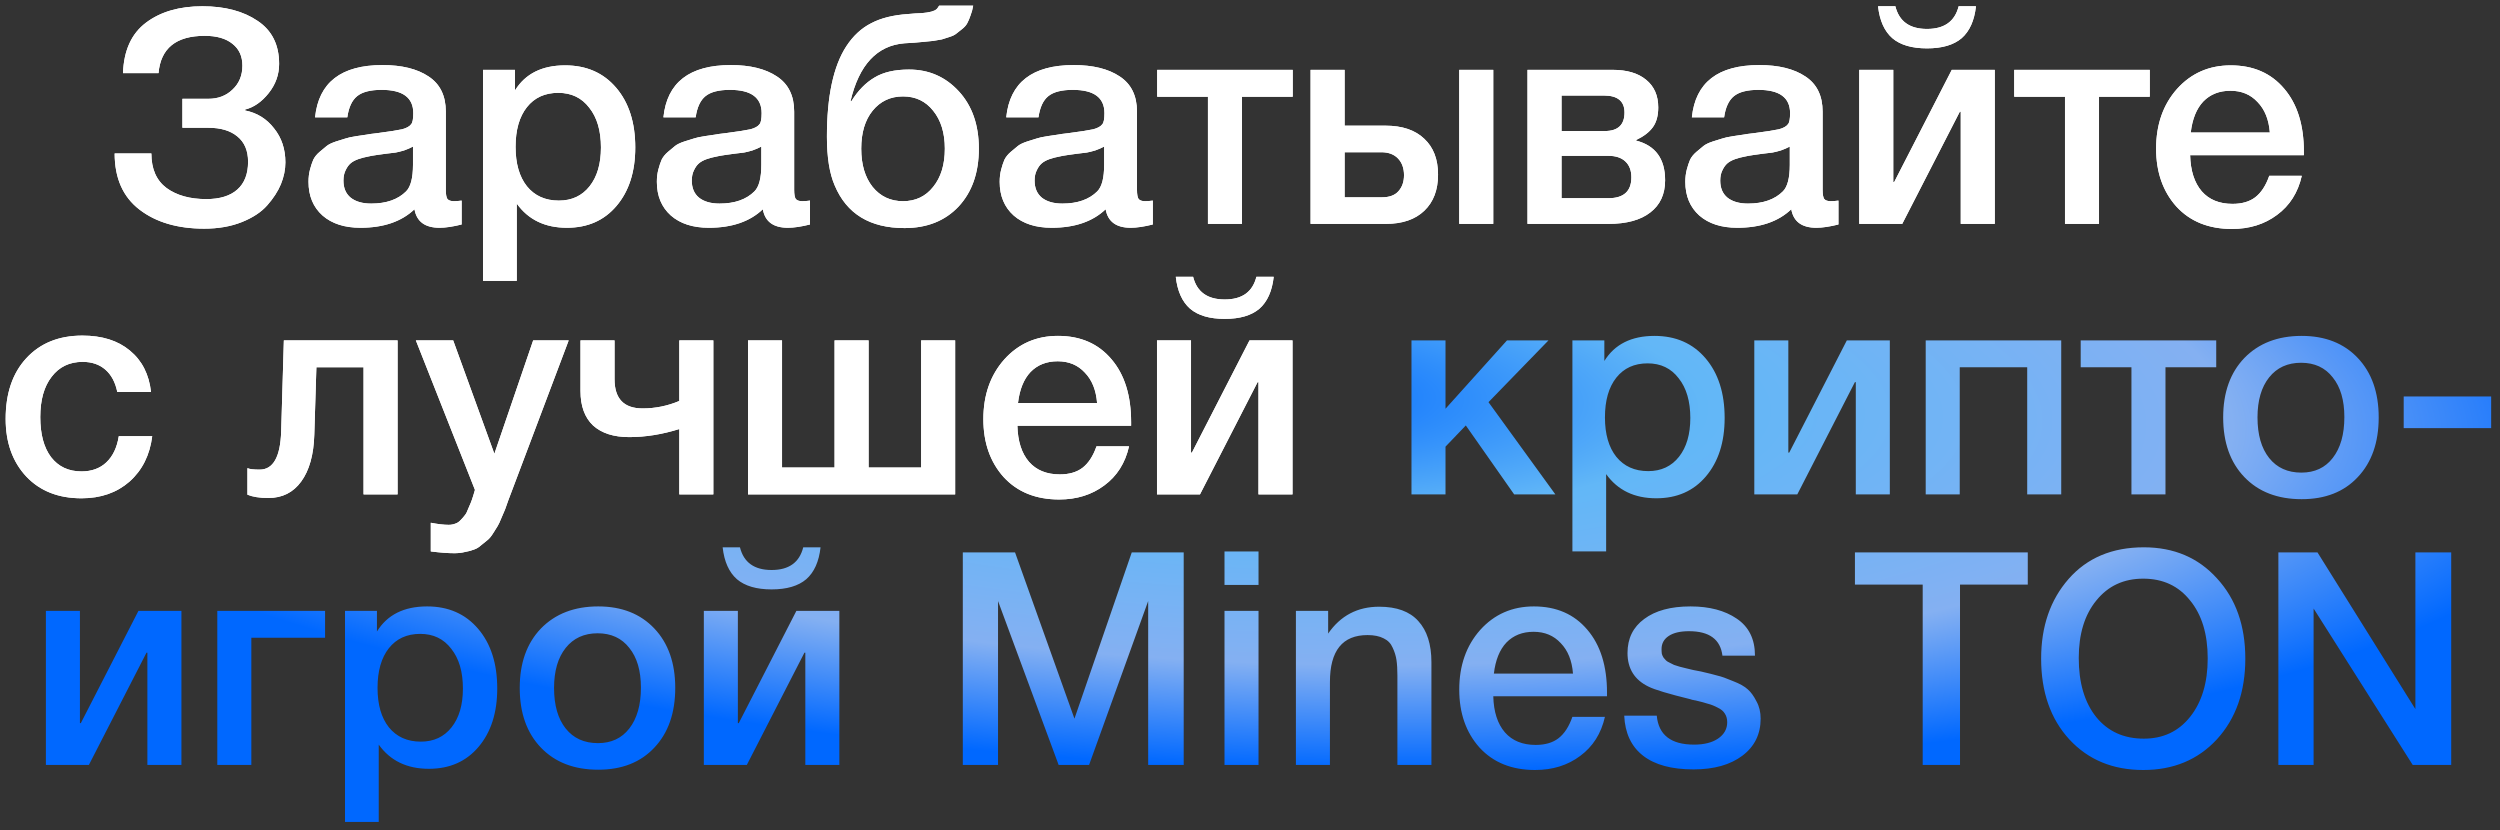 <?xml version="1.0" encoding="UTF-8"?> <svg xmlns="http://www.w3.org/2000/svg" width="268" height="89" viewBox="0 0 268 89" fill="none"><rect x="0" y="0" width="268" height="89" fill="#333333" stroke="none"/><path d="M30.594 17.408C30.594 18.176 30.434 18.955 30.114 19.744C29.794 20.512 29.303 21.269 28.642 22.016C28.002 22.741 27.095 23.339 25.922 23.808C24.748 24.277 23.404 24.512 21.89 24.512C19.031 24.512 16.716 23.829 14.946 22.464C13.175 21.099 12.29 19.093 12.29 16.448H16.226C16.226 18.112 16.77 19.349 17.858 20.16C18.946 20.949 20.364 21.344 22.114 21.344C23.564 21.344 24.674 21.003 25.442 20.32C26.21 19.637 26.594 18.645 26.594 17.344C26.594 16.149 26.21 15.243 25.442 14.624C24.695 14.005 23.66 13.696 22.338 13.696H19.554V10.592H22.338C23.383 10.592 24.247 10.261 24.93 9.6C25.634 8.939 25.986 8.085 25.986 7.04C25.986 6.037 25.634 5.259 24.93 4.704C24.226 4.128 23.234 3.84 21.954 3.84C18.882 3.84 17.228 5.173 16.994 7.84H13.186C13.271 5.408 14.092 3.605 15.65 2.432C17.207 1.259 19.223 0.672 21.698 0.672C24.108 0.672 26.082 1.195 27.618 2.24C29.154 3.264 29.922 4.8 29.922 6.848C29.922 8 29.548 9.045 28.802 9.984C28.055 10.923 27.212 11.509 26.274 11.744V11.84C27.554 12.096 28.588 12.736 29.378 13.76C30.188 14.763 30.594 15.979 30.594 17.408ZM33.776 12.576C34.16 8.843 36.57 6.976 41.008 6.976C43.077 6.976 44.72 7.381 45.936 8.192C47.173 9.003 47.792 10.261 47.792 11.968V20.352C47.792 20.821 47.845 21.141 47.952 21.312C48.08 21.483 48.314 21.568 48.656 21.568C48.912 21.568 49.189 21.547 49.488 21.504V24.064C48.549 24.299 47.76 24.416 47.12 24.416C45.562 24.416 44.666 23.755 44.432 22.432C43.045 23.755 41.114 24.416 38.64 24.416C36.933 24.416 35.578 23.979 34.576 23.104C33.573 22.208 33.072 21.003 33.072 19.488C33.072 19.019 33.125 18.581 33.232 18.176C33.338 17.771 33.456 17.419 33.584 17.12C33.733 16.821 33.957 16.544 34.256 16.288C34.576 16.032 34.832 15.819 35.024 15.648C35.237 15.477 35.568 15.317 36.016 15.168C36.485 15.019 36.826 14.912 37.04 14.848C37.274 14.763 37.669 14.677 38.224 14.592C38.778 14.507 39.141 14.453 39.312 14.432C39.504 14.389 39.888 14.336 40.464 14.272C41.765 14.101 42.65 13.963 43.12 13.856C43.589 13.728 43.909 13.547 44.08 13.312C44.229 13.141 44.304 12.747 44.304 12.128C44.304 10.464 43.173 9.632 40.912 9.632C39.717 9.632 38.842 9.856 38.288 10.304C37.733 10.752 37.381 11.509 37.232 12.576H33.776ZM44.272 15.712C43.994 15.861 43.674 16 43.312 16.128C42.949 16.235 42.65 16.309 42.416 16.352C42.202 16.373 41.85 16.416 41.36 16.48C40.89 16.544 40.581 16.587 40.432 16.608C39.984 16.672 39.632 16.736 39.376 16.8C39.12 16.843 38.8 16.928 38.416 17.056C38.053 17.184 37.765 17.344 37.552 17.536C37.36 17.707 37.189 17.952 37.04 18.272C36.89 18.571 36.816 18.933 36.816 19.36C36.816 20.149 37.072 20.757 37.584 21.184C38.117 21.611 38.853 21.824 39.792 21.824C41.413 21.824 42.661 21.387 43.536 20.512C44.026 20.021 44.272 19.072 44.272 17.664V15.712ZM55.205 7.488V9.696C56.314 7.904 58.106 7.008 60.581 7.008C62.864 7.008 64.688 7.808 66.053 9.408C67.418 11.008 68.101 13.141 68.101 15.808C68.101 18.411 67.429 20.501 66.085 22.08C64.762 23.637 62.992 24.416 60.773 24.416C58.426 24.416 56.634 23.552 55.397 21.824V30.112H51.781V7.488H55.205ZM59.845 9.952C58.416 9.952 57.295 10.464 56.485 11.488C55.674 12.512 55.269 13.931 55.269 15.744C55.269 17.536 55.674 18.944 56.485 19.968C57.317 20.992 58.458 21.504 59.909 21.504C61.295 21.504 62.394 20.992 63.205 19.968C64.016 18.944 64.421 17.557 64.421 15.808C64.421 14.016 64.005 12.597 63.173 11.552C62.362 10.485 61.253 9.952 59.845 9.952ZM71.119 12.576C71.503 8.843 73.914 6.976 78.351 6.976C80.421 6.976 82.063 7.381 83.279 8.192C84.517 9.003 85.135 10.261 85.135 11.968V20.352C85.135 20.821 85.189 21.141 85.295 21.312C85.423 21.483 85.658 21.568 85.999 21.568C86.255 21.568 86.533 21.547 86.831 21.504V24.064C85.893 24.299 85.103 24.416 84.463 24.416C82.906 24.416 82.01 23.755 81.775 22.432C80.389 23.755 78.458 24.416 75.983 24.416C74.277 24.416 72.922 23.979 71.919 23.104C70.917 22.208 70.415 21.003 70.415 19.488C70.415 19.019 70.469 18.581 70.575 18.176C70.682 17.771 70.799 17.419 70.927 17.12C71.077 16.821 71.301 16.544 71.599 16.288C71.919 16.032 72.175 15.819 72.367 15.648C72.581 15.477 72.911 15.317 73.359 15.168C73.829 15.019 74.17 14.912 74.383 14.848C74.618 14.763 75.013 14.677 75.567 14.592C76.122 14.507 76.485 14.453 76.655 14.432C76.847 14.389 77.231 14.336 77.807 14.272C79.109 14.101 79.994 13.963 80.463 13.856C80.933 13.728 81.253 13.547 81.423 13.312C81.573 13.141 81.647 12.747 81.647 12.128C81.647 10.464 80.517 9.632 78.255 9.632C77.061 9.632 76.186 9.856 75.631 10.304C75.077 10.752 74.725 11.509 74.575 12.576H71.119ZM81.615 15.712C81.338 15.861 81.018 16 80.655 16.128C80.293 16.235 79.994 16.309 79.759 16.352C79.546 16.373 79.194 16.416 78.703 16.48C78.234 16.544 77.925 16.587 77.775 16.608C77.327 16.672 76.975 16.736 76.719 16.8C76.463 16.843 76.143 16.928 75.759 17.056C75.397 17.184 75.109 17.344 74.895 17.536C74.703 17.707 74.533 17.952 74.383 18.272C74.234 18.571 74.159 18.933 74.159 19.36C74.159 20.149 74.415 20.757 74.927 21.184C75.461 21.611 76.197 21.824 77.135 21.824C78.757 21.824 80.005 21.387 80.879 20.512C81.37 20.021 81.615 19.072 81.615 17.664V15.712ZM104.933 15.936C104.933 18.517 104.207 20.587 102.757 22.144C101.306 23.68 99.375 24.448 96.965 24.448C93.253 24.448 90.757 22.923 89.477 19.872C88.922 18.592 88.645 16.853 88.645 14.656C88.645 10.325 89.338 7.093 90.725 4.96C91.45 3.851 92.335 3.029 93.381 2.496C94.426 1.941 95.749 1.611 97.349 1.504C97.541 1.483 97.797 1.461 98.117 1.44C98.458 1.419 98.693 1.408 98.821 1.408C98.97 1.387 99.151 1.365 99.365 1.344C99.599 1.301 99.759 1.269 99.845 1.248C99.951 1.205 100.069 1.163 100.197 1.12C100.325 1.056 100.421 0.981 100.485 0.896C100.549 0.811 100.613 0.715 100.677 0.608H104.325C104.261 0.992 104.165 1.344 104.037 1.664C103.93 1.984 103.813 2.261 103.685 2.496C103.557 2.731 103.365 2.944 103.109 3.136C102.874 3.328 102.671 3.488 102.501 3.616C102.351 3.744 102.106 3.861 101.765 3.968C101.423 4.075 101.157 4.16 100.965 4.224C100.773 4.267 100.463 4.32 100.037 4.384C99.61 4.427 99.29 4.459 99.077 4.48C98.885 4.501 98.533 4.533 98.021 4.576C97.53 4.597 97.178 4.619 96.965 4.64C94.021 4.875 92.09 6.944 91.173 10.848H91.269C91.973 9.717 92.794 8.875 93.733 8.32C94.671 7.744 95.909 7.456 97.445 7.456C99.578 7.456 101.359 8.235 102.789 9.792C104.218 11.349 104.933 13.397 104.933 15.936ZM101.285 15.936C101.285 14.251 100.869 12.896 100.037 11.872C99.226 10.848 98.149 10.336 96.805 10.336C95.461 10.336 94.373 10.848 93.541 11.872C92.73 12.875 92.325 14.229 92.325 15.936C92.325 17.643 92.73 19.008 93.541 20.032C94.373 21.056 95.461 21.568 96.805 21.568C98.149 21.568 99.226 21.056 100.037 20.032C100.869 19.008 101.285 17.643 101.285 15.936ZM107.869 12.576C108.253 8.843 110.664 6.976 115.101 6.976C117.171 6.976 118.813 7.381 120.029 8.192C121.267 9.003 121.885 10.261 121.885 11.968V20.352C121.885 20.821 121.939 21.141 122.045 21.312C122.173 21.483 122.408 21.568 122.749 21.568C123.005 21.568 123.283 21.547 123.581 21.504V24.064C122.643 24.299 121.853 24.416 121.213 24.416C119.656 24.416 118.76 23.755 118.525 22.432C117.139 23.755 115.208 24.416 112.733 24.416C111.027 24.416 109.672 23.979 108.669 23.104C107.667 22.208 107.165 21.003 107.165 19.488C107.165 19.019 107.219 18.581 107.325 18.176C107.432 17.771 107.549 17.419 107.677 17.12C107.827 16.821 108.051 16.544 108.349 16.288C108.669 16.032 108.925 15.819 109.117 15.648C109.331 15.477 109.661 15.317 110.109 15.168C110.579 15.019 110.92 14.912 111.133 14.848C111.368 14.763 111.763 14.677 112.317 14.592C112.872 14.507 113.235 14.453 113.405 14.432C113.597 14.389 113.981 14.336 114.557 14.272C115.859 14.101 116.744 13.963 117.213 13.856C117.683 13.728 118.003 13.547 118.173 13.312C118.323 13.141 118.397 12.747 118.397 12.128C118.397 10.464 117.267 9.632 115.005 9.632C113.811 9.632 112.936 9.856 112.381 10.304C111.827 10.752 111.475 11.509 111.325 12.576H107.869ZM118.365 15.712C118.088 15.861 117.768 16 117.405 16.128C117.043 16.235 116.744 16.309 116.509 16.352C116.296 16.373 115.944 16.416 115.453 16.48C114.984 16.544 114.675 16.587 114.525 16.608C114.077 16.672 113.725 16.736 113.469 16.8C113.213 16.843 112.893 16.928 112.509 17.056C112.147 17.184 111.859 17.344 111.645 17.536C111.453 17.707 111.283 17.952 111.133 18.272C110.984 18.571 110.909 18.933 110.909 19.36C110.909 20.149 111.165 20.757 111.677 21.184C112.211 21.611 112.947 21.824 113.885 21.824C115.507 21.824 116.755 21.387 117.629 20.512C118.12 20.021 118.365 19.072 118.365 17.664V15.712ZM138.579 10.368H133.139V24H129.491V10.368H124.051V7.488H138.579V10.368ZM156.43 7.488H160.078V24H156.43V7.488ZM152.686 14.88C153.668 15.797 154.158 17.077 154.158 18.72C154.158 20.363 153.668 21.653 152.686 22.592C151.705 23.531 150.329 24 148.558 24H140.494V7.488H144.142V13.472H148.526C150.318 13.472 151.705 13.941 152.686 14.88ZM150.51 18.784C150.51 18.037 150.297 17.44 149.87 16.992C149.444 16.544 148.846 16.32 148.078 16.32H144.142V21.152H148.142C148.932 21.152 149.518 20.939 149.902 20.512C150.308 20.064 150.51 19.488 150.51 18.784ZM178.5 19.328C178.5 20.821 177.967 21.973 176.9 22.784C175.855 23.595 174.361 24 172.42 24H163.748V7.488H172.868C174.404 7.488 175.599 7.84 176.452 8.544C177.327 9.248 177.764 10.24 177.764 11.52C177.764 12.395 177.572 13.099 177.188 13.632C176.804 14.165 176.207 14.624 175.396 15.008V15.072C177.465 15.605 178.5 17.024 178.5 19.328ZM172.42 16.704H167.396V21.248H172.42C174.063 21.248 174.884 20.501 174.884 19.008C174.884 18.283 174.671 17.717 174.244 17.312C173.817 16.907 173.209 16.704 172.42 16.704ZM171.94 10.24H167.396V14.048H172.036C173.444 14.048 174.148 13.387 174.148 12.064C174.148 10.848 173.412 10.24 171.94 10.24ZM181.369 12.576C181.753 8.843 184.164 6.976 188.601 6.976C190.671 6.976 192.313 7.381 193.529 8.192C194.767 9.003 195.385 10.261 195.385 11.968V20.352C195.385 20.821 195.439 21.141 195.545 21.312C195.673 21.483 195.908 21.568 196.249 21.568C196.505 21.568 196.783 21.547 197.081 21.504V24.064C196.143 24.299 195.353 24.416 194.713 24.416C193.156 24.416 192.26 23.755 192.025 22.432C190.639 23.755 188.708 24.416 186.233 24.416C184.527 24.416 183.172 23.979 182.169 23.104C181.167 22.208 180.665 21.003 180.665 19.488C180.665 19.019 180.719 18.581 180.825 18.176C180.932 17.771 181.049 17.419 181.177 17.12C181.327 16.821 181.551 16.544 181.849 16.288C182.169 16.032 182.425 15.819 182.617 15.648C182.831 15.477 183.161 15.317 183.609 15.168C184.079 15.019 184.42 14.912 184.633 14.848C184.868 14.763 185.263 14.677 185.817 14.592C186.372 14.507 186.735 14.453 186.905 14.432C187.097 14.389 187.481 14.336 188.057 14.272C189.359 14.101 190.244 13.963 190.713 13.856C191.183 13.728 191.503 13.547 191.673 13.312C191.823 13.141 191.897 12.747 191.897 12.128C191.897 10.464 190.767 9.632 188.505 9.632C187.311 9.632 186.436 9.856 185.881 10.304C185.327 10.752 184.975 11.509 184.825 12.576H181.369ZM191.865 15.712C191.588 15.861 191.268 16 190.905 16.128C190.543 16.235 190.244 16.309 190.009 16.352C189.796 16.373 189.444 16.416 188.953 16.48C188.484 16.544 188.175 16.587 188.025 16.608C187.577 16.672 187.225 16.736 186.969 16.8C186.713 16.843 186.393 16.928 186.009 17.056C185.647 17.184 185.359 17.344 185.145 17.536C184.953 17.707 184.783 17.952 184.633 18.272C184.484 18.571 184.409 18.933 184.409 19.36C184.409 20.149 184.665 20.757 185.177 21.184C185.711 21.611 186.447 21.824 187.385 21.824C189.007 21.824 190.255 21.387 191.129 20.512C191.62 20.021 191.865 19.072 191.865 17.664V15.712ZM211.823 0.672C211.652 2.208 211.14 3.349 210.287 4.096C209.433 4.821 208.196 5.184 206.575 5.184C204.953 5.184 203.716 4.821 202.863 4.096C202.009 3.349 201.497 2.208 201.327 0.672H203.183C203.588 2.293 204.719 3.104 206.575 3.104C208.431 3.104 209.561 2.293 209.967 0.672H211.823ZM203.919 24H199.311V7.488H202.959V19.52H203.055L209.231 7.488H213.839V24H210.191V11.968H210.095L203.919 24ZM230.454 10.368H225.014V24H221.366V10.368H215.926V7.488H230.454V10.368ZM246.751 18.848C246.346 20.64 245.46 22.037 244.095 23.04C242.751 24.043 241.14 24.544 239.263 24.544C236.767 24.544 234.783 23.744 233.311 22.144C231.86 20.523 231.135 18.453 231.135 15.936C231.135 13.355 231.882 11.221 233.375 9.536C234.89 7.851 236.81 7.008 239.135 7.008C241.546 7.008 243.455 7.84 244.863 9.504C246.271 11.147 246.975 13.397 246.975 16.256V16.64H234.783C234.826 18.304 235.242 19.595 236.031 20.512C236.82 21.408 237.919 21.856 239.327 21.856C240.33 21.856 241.14 21.621 241.759 21.152C242.399 20.661 242.9 19.893 243.263 18.848H246.751ZM243.327 14.208C243.22 12.821 242.783 11.733 242.015 10.944C241.268 10.133 240.298 9.728 239.103 9.728C237.908 9.728 236.938 10.112 236.191 10.88C235.466 11.648 235.018 12.757 234.847 14.208H243.327ZM16.318 46.76C16.062 48.787 15.251 50.408 13.886 51.624C12.521 52.819 10.803 53.416 8.734 53.416C6.259 53.416 4.286 52.637 2.814 51.08C1.342 49.501 0.606 47.443 0.606 44.904C0.606 42.173 1.342 40.008 2.814 38.408C4.307 36.787 6.313 35.976 8.83 35.976C10.942 35.976 12.638 36.509 13.918 37.576C15.219 38.643 15.976 40.125 16.19 42.024H12.574C12.361 40.979 11.934 40.179 11.294 39.624C10.654 39.069 9.843 38.792 8.862 38.792C7.454 38.792 6.345 39.325 5.534 40.392C4.723 41.437 4.318 42.877 4.318 44.712C4.318 46.547 4.702 47.976 5.47 49C6.259 50.024 7.347 50.536 8.734 50.536C9.822 50.536 10.707 50.216 11.39 49.576C12.094 48.915 12.542 47.976 12.734 46.76H16.318ZM42.621 53H38.973V39.368H33.917L33.693 46.6C33.629 48.755 33.16 50.429 32.285 51.624C31.432 52.797 30.259 53.384 28.765 53.384C27.848 53.384 27.101 53.267 26.525 53.032V50.184C26.739 50.291 27.176 50.344 27.837 50.344C29.288 50.344 30.056 48.979 30.141 46.248L30.429 36.488H42.621V53ZM60.964 36.488L54.852 52.68C54.788 52.829 54.671 53.139 54.5 53.608C54.33 54.099 54.212 54.429 54.148 54.6C54.084 54.771 53.956 55.069 53.764 55.496C53.594 55.923 53.455 56.221 53.348 56.392C53.242 56.563 53.082 56.819 52.868 57.16C52.655 57.501 52.452 57.747 52.26 57.896C52.09 58.045 51.866 58.227 51.588 58.44C51.332 58.675 51.066 58.835 50.788 58.92C50.511 59.027 50.191 59.112 49.828 59.176C49.487 59.261 49.114 59.304 48.708 59.304C48.026 59.304 47.183 59.24 46.18 59.112V56.04C46.948 56.189 47.588 56.264 48.1 56.264C48.356 56.264 48.591 56.221 48.804 56.136C49.018 56.072 49.21 55.944 49.38 55.752C49.551 55.581 49.7 55.411 49.828 55.24C49.956 55.091 50.074 54.867 50.18 54.568C50.308 54.291 50.404 54.067 50.468 53.896C50.532 53.747 50.618 53.501 50.724 53.16C50.831 52.819 50.895 52.605 50.916 52.52L44.58 36.488H48.58L52.996 48.648L57.156 36.488H60.964ZM72.822 45.992C70.987 46.568 69.195 46.856 67.446 46.856C65.782 46.856 64.492 46.44 63.574 45.608C62.678 44.755 62.23 43.528 62.23 41.928V36.488H65.878V40.648C65.878 42.739 66.881 43.784 68.886 43.784C70.251 43.784 71.564 43.517 72.822 42.984V36.488H76.47V53H72.822V45.992ZM80.186 53V36.488H83.834V50.12H89.466V36.488H93.114V50.12H98.746V36.488H102.394V53H80.186ZM121.032 47.848C120.627 49.64 119.741 51.037 118.376 52.04C117.032 53.043 115.421 53.544 113.544 53.544C111.048 53.544 109.064 52.744 107.592 51.144C106.141 49.523 105.416 47.453 105.416 44.936C105.416 42.355 106.163 40.221 107.656 38.536C109.171 36.851 111.091 36.008 113.416 36.008C115.827 36.008 117.736 36.84 119.144 38.504C120.552 40.147 121.256 42.397 121.256 45.256V45.64H109.064C109.107 47.304 109.523 48.595 110.312 49.512C111.101 50.408 112.2 50.856 113.608 50.856C114.611 50.856 115.421 50.621 116.04 50.152C116.68 49.661 117.181 48.893 117.544 47.848H121.032ZM117.608 43.208C117.501 41.821 117.064 40.733 116.296 39.944C115.549 39.133 114.579 38.728 113.384 38.728C112.189 38.728 111.219 39.112 110.472 39.88C109.747 40.648 109.299 41.757 109.128 43.208H117.608ZM136.541 29.672C136.371 31.208 135.859 32.349 135.005 33.096C134.152 33.821 132.915 34.184 131.293 34.184C129.672 34.184 128.435 33.821 127.581 33.096C126.728 32.349 126.216 31.208 126.045 29.672H127.901C128.307 31.293 129.437 32.104 131.293 32.104C133.149 32.104 134.28 31.293 134.685 29.672H136.541ZM128.637 53H124.029V36.488H127.677V48.52H127.773L133.949 36.488H138.557V53H134.909V40.968H134.813L128.637 53Z" fill="white"></path><path d="M30.594 17.408C30.594 18.176 30.434 18.955 30.114 19.744C29.794 20.512 29.303 21.269 28.642 22.016C28.002 22.741 27.095 23.339 25.922 23.808C24.748 24.277 23.404 24.512 21.89 24.512C19.031 24.512 16.716 23.829 14.946 22.464C13.175 21.099 12.29 19.093 12.29 16.448H16.226C16.226 18.112 16.77 19.349 17.858 20.16C18.946 20.949 20.364 21.344 22.114 21.344C23.564 21.344 24.674 21.003 25.442 20.32C26.21 19.637 26.594 18.645 26.594 17.344C26.594 16.149 26.21 15.243 25.442 14.624C24.695 14.005 23.66 13.696 22.338 13.696H19.554V10.592H22.338C23.383 10.592 24.247 10.261 24.93 9.6C25.634 8.939 25.986 8.085 25.986 7.04C25.986 6.037 25.634 5.259 24.93 4.704C24.226 4.128 23.234 3.84 21.954 3.84C18.882 3.84 17.228 5.173 16.994 7.84H13.186C13.271 5.408 14.092 3.605 15.65 2.432C17.207 1.259 19.223 0.672 21.698 0.672C24.108 0.672 26.082 1.195 27.618 2.24C29.154 3.264 29.922 4.8 29.922 6.848C29.922 8 29.548 9.045 28.802 9.984C28.055 10.923 27.212 11.509 26.274 11.744V11.84C27.554 12.096 28.588 12.736 29.378 13.76C30.188 14.763 30.594 15.979 30.594 17.408ZM33.776 12.576C34.16 8.843 36.57 6.976 41.008 6.976C43.077 6.976 44.72 7.381 45.936 8.192C47.173 9.003 47.792 10.261 47.792 11.968V20.352C47.792 20.821 47.845 21.141 47.952 21.312C48.08 21.483 48.314 21.568 48.656 21.568C48.912 21.568 49.189 21.547 49.488 21.504V24.064C48.549 24.299 47.76 24.416 47.12 24.416C45.562 24.416 44.666 23.755 44.432 22.432C43.045 23.755 41.114 24.416 38.64 24.416C36.933 24.416 35.578 23.979 34.576 23.104C33.573 22.208 33.072 21.003 33.072 19.488C33.072 19.019 33.125 18.581 33.232 18.176C33.338 17.771 33.456 17.419 33.584 17.12C33.733 16.821 33.957 16.544 34.256 16.288C34.576 16.032 34.832 15.819 35.024 15.648C35.237 15.477 35.568 15.317 36.016 15.168C36.485 15.019 36.826 14.912 37.04 14.848C37.274 14.763 37.669 14.677 38.224 14.592C38.778 14.507 39.141 14.453 39.312 14.432C39.504 14.389 39.888 14.336 40.464 14.272C41.765 14.101 42.65 13.963 43.12 13.856C43.589 13.728 43.909 13.547 44.08 13.312C44.229 13.141 44.304 12.747 44.304 12.128C44.304 10.464 43.173 9.632 40.912 9.632C39.717 9.632 38.842 9.856 38.288 10.304C37.733 10.752 37.381 11.509 37.232 12.576H33.776ZM44.272 15.712C43.994 15.861 43.674 16 43.312 16.128C42.949 16.235 42.65 16.309 42.416 16.352C42.202 16.373 41.85 16.416 41.36 16.48C40.89 16.544 40.581 16.587 40.432 16.608C39.984 16.672 39.632 16.736 39.376 16.8C39.12 16.843 38.8 16.928 38.416 17.056C38.053 17.184 37.765 17.344 37.552 17.536C37.36 17.707 37.189 17.952 37.04 18.272C36.89 18.571 36.816 18.933 36.816 19.36C36.816 20.149 37.072 20.757 37.584 21.184C38.117 21.611 38.853 21.824 39.792 21.824C41.413 21.824 42.661 21.387 43.536 20.512C44.026 20.021 44.272 19.072 44.272 17.664V15.712ZM55.205 7.488V9.696C56.314 7.904 58.106 7.008 60.581 7.008C62.864 7.008 64.688 7.808 66.053 9.408C67.418 11.008 68.101 13.141 68.101 15.808C68.101 18.411 67.429 20.501 66.085 22.08C64.762 23.637 62.992 24.416 60.773 24.416C58.426 24.416 56.634 23.552 55.397 21.824V30.112H51.781V7.488H55.205ZM59.845 9.952C58.416 9.952 57.295 10.464 56.485 11.488C55.674 12.512 55.269 13.931 55.269 15.744C55.269 17.536 55.674 18.944 56.485 19.968C57.317 20.992 58.458 21.504 59.909 21.504C61.295 21.504 62.394 20.992 63.205 19.968C64.016 18.944 64.421 17.557 64.421 15.808C64.421 14.016 64.005 12.597 63.173 11.552C62.362 10.485 61.253 9.952 59.845 9.952ZM71.119 12.576C71.503 8.843 73.914 6.976 78.351 6.976C80.421 6.976 82.063 7.381 83.279 8.192C84.517 9.003 85.135 10.261 85.135 11.968V20.352C85.135 20.821 85.189 21.141 85.295 21.312C85.423 21.483 85.658 21.568 85.999 21.568C86.255 21.568 86.533 21.547 86.831 21.504V24.064C85.893 24.299 85.103 24.416 84.463 24.416C82.906 24.416 82.01 23.755 81.775 22.432C80.389 23.755 78.458 24.416 75.983 24.416C74.277 24.416 72.922 23.979 71.919 23.104C70.917 22.208 70.415 21.003 70.415 19.488C70.415 19.019 70.469 18.581 70.575 18.176C70.682 17.771 70.799 17.419 70.927 17.12C71.077 16.821 71.301 16.544 71.599 16.288C71.919 16.032 72.175 15.819 72.367 15.648C72.581 15.477 72.911 15.317 73.359 15.168C73.829 15.019 74.17 14.912 74.383 14.848C74.618 14.763 75.013 14.677 75.567 14.592C76.122 14.507 76.485 14.453 76.655 14.432C76.847 14.389 77.231 14.336 77.807 14.272C79.109 14.101 79.994 13.963 80.463 13.856C80.933 13.728 81.253 13.547 81.423 13.312C81.573 13.141 81.647 12.747 81.647 12.128C81.647 10.464 80.517 9.632 78.255 9.632C77.061 9.632 76.186 9.856 75.631 10.304C75.077 10.752 74.725 11.509 74.575 12.576H71.119ZM81.615 15.712C81.338 15.861 81.018 16 80.655 16.128C80.293 16.235 79.994 16.309 79.759 16.352C79.546 16.373 79.194 16.416 78.703 16.48C78.234 16.544 77.925 16.587 77.775 16.608C77.327 16.672 76.975 16.736 76.719 16.8C76.463 16.843 76.143 16.928 75.759 17.056C75.397 17.184 75.109 17.344 74.895 17.536C74.703 17.707 74.533 17.952 74.383 18.272C74.234 18.571 74.159 18.933 74.159 19.36C74.159 20.149 74.415 20.757 74.927 21.184C75.461 21.611 76.197 21.824 77.135 21.824C78.757 21.824 80.005 21.387 80.879 20.512C81.37 20.021 81.615 19.072 81.615 17.664V15.712ZM104.933 15.936C104.933 18.517 104.207 20.587 102.757 22.144C101.306 23.68 99.375 24.448 96.965 24.448C93.253 24.448 90.757 22.923 89.477 19.872C88.922 18.592 88.645 16.853 88.645 14.656C88.645 10.325 89.338 7.093 90.725 4.96C91.45 3.851 92.335 3.029 93.381 2.496C94.426 1.941 95.749 1.611 97.349 1.504C97.541 1.483 97.797 1.461 98.117 1.44C98.458 1.419 98.693 1.408 98.821 1.408C98.97 1.387 99.151 1.365 99.365 1.344C99.599 1.301 99.759 1.269 99.845 1.248C99.951 1.205 100.069 1.163 100.197 1.12C100.325 1.056 100.421 0.981 100.485 0.896C100.549 0.811 100.613 0.715 100.677 0.608H104.325C104.261 0.992 104.165 1.344 104.037 1.664C103.93 1.984 103.813 2.261 103.685 2.496C103.557 2.731 103.365 2.944 103.109 3.136C102.874 3.328 102.671 3.488 102.501 3.616C102.351 3.744 102.106 3.861 101.765 3.968C101.423 4.075 101.157 4.16 100.965 4.224C100.773 4.267 100.463 4.32 100.037 4.384C99.61 4.427 99.29 4.459 99.077 4.48C98.885 4.501 98.533 4.533 98.021 4.576C97.53 4.597 97.178 4.619 96.965 4.64C94.021 4.875 92.09 6.944 91.173 10.848H91.269C91.973 9.717 92.794 8.875 93.733 8.32C94.671 7.744 95.909 7.456 97.445 7.456C99.578 7.456 101.359 8.235 102.789 9.792C104.218 11.349 104.933 13.397 104.933 15.936ZM101.285 15.936C101.285 14.251 100.869 12.896 100.037 11.872C99.226 10.848 98.149 10.336 96.805 10.336C95.461 10.336 94.373 10.848 93.541 11.872C92.73 12.875 92.325 14.229 92.325 15.936C92.325 17.643 92.73 19.008 93.541 20.032C94.373 21.056 95.461 21.568 96.805 21.568C98.149 21.568 99.226 21.056 100.037 20.032C100.869 19.008 101.285 17.643 101.285 15.936ZM107.869 12.576C108.253 8.843 110.664 6.976 115.101 6.976C117.171 6.976 118.813 7.381 120.029 8.192C121.267 9.003 121.885 10.261 121.885 11.968V20.352C121.885 20.821 121.939 21.141 122.045 21.312C122.173 21.483 122.408 21.568 122.749 21.568C123.005 21.568 123.283 21.547 123.581 21.504V24.064C122.643 24.299 121.853 24.416 121.213 24.416C119.656 24.416 118.76 23.755 118.525 22.432C117.139 23.755 115.208 24.416 112.733 24.416C111.027 24.416 109.672 23.979 108.669 23.104C107.667 22.208 107.165 21.003 107.165 19.488C107.165 19.019 107.219 18.581 107.325 18.176C107.432 17.771 107.549 17.419 107.677 17.12C107.827 16.821 108.051 16.544 108.349 16.288C108.669 16.032 108.925 15.819 109.117 15.648C109.331 15.477 109.661 15.317 110.109 15.168C110.579 15.019 110.92 14.912 111.133 14.848C111.368 14.763 111.763 14.677 112.317 14.592C112.872 14.507 113.235 14.453 113.405 14.432C113.597 14.389 113.981 14.336 114.557 14.272C115.859 14.101 116.744 13.963 117.213 13.856C117.683 13.728 118.003 13.547 118.173 13.312C118.323 13.141 118.397 12.747 118.397 12.128C118.397 10.464 117.267 9.632 115.005 9.632C113.811 9.632 112.936 9.856 112.381 10.304C111.827 10.752 111.475 11.509 111.325 12.576H107.869ZM118.365 15.712C118.088 15.861 117.768 16 117.405 16.128C117.043 16.235 116.744 16.309 116.509 16.352C116.296 16.373 115.944 16.416 115.453 16.48C114.984 16.544 114.675 16.587 114.525 16.608C114.077 16.672 113.725 16.736 113.469 16.8C113.213 16.843 112.893 16.928 112.509 17.056C112.147 17.184 111.859 17.344 111.645 17.536C111.453 17.707 111.283 17.952 111.133 18.272C110.984 18.571 110.909 18.933 110.909 19.36C110.909 20.149 111.165 20.757 111.677 21.184C112.211 21.611 112.947 21.824 113.885 21.824C115.507 21.824 116.755 21.387 117.629 20.512C118.12 20.021 118.365 19.072 118.365 17.664V15.712ZM138.579 10.368H133.139V24H129.491V10.368H124.051V7.488H138.579V10.368ZM156.43 7.488H160.078V24H156.43V7.488ZM152.686 14.88C153.668 15.797 154.158 17.077 154.158 18.72C154.158 20.363 153.668 21.653 152.686 22.592C151.705 23.531 150.329 24 148.558 24H140.494V7.488H144.142V13.472H148.526C150.318 13.472 151.705 13.941 152.686 14.88ZM150.51 18.784C150.51 18.037 150.297 17.44 149.87 16.992C149.444 16.544 148.846 16.32 148.078 16.32H144.142V21.152H148.142C148.932 21.152 149.518 20.939 149.902 20.512C150.308 20.064 150.51 19.488 150.51 18.784ZM178.5 19.328C178.5 20.821 177.967 21.973 176.9 22.784C175.855 23.595 174.361 24 172.42 24H163.748V7.488H172.868C174.404 7.488 175.599 7.84 176.452 8.544C177.327 9.248 177.764 10.24 177.764 11.52C177.764 12.395 177.572 13.099 177.188 13.632C176.804 14.165 176.207 14.624 175.396 15.008V15.072C177.465 15.605 178.5 17.024 178.5 19.328ZM172.42 16.704H167.396V21.248H172.42C174.063 21.248 174.884 20.501 174.884 19.008C174.884 18.283 174.671 17.717 174.244 17.312C173.817 16.907 173.209 16.704 172.42 16.704ZM171.94 10.24H167.396V14.048H172.036C173.444 14.048 174.148 13.387 174.148 12.064C174.148 10.848 173.412 10.24 171.94 10.24ZM181.369 12.576C181.753 8.843 184.164 6.976 188.601 6.976C190.671 6.976 192.313 7.381 193.529 8.192C194.767 9.003 195.385 10.261 195.385 11.968V20.352C195.385 20.821 195.439 21.141 195.545 21.312C195.673 21.483 195.908 21.568 196.249 21.568C196.505 21.568 196.783 21.547 197.081 21.504V24.064C196.143 24.299 195.353 24.416 194.713 24.416C193.156 24.416 192.26 23.755 192.025 22.432C190.639 23.755 188.708 24.416 186.233 24.416C184.527 24.416 183.172 23.979 182.169 23.104C181.167 22.208 180.665 21.003 180.665 19.488C180.665 19.019 180.719 18.581 180.825 18.176C180.932 17.771 181.049 17.419 181.177 17.12C181.327 16.821 181.551 16.544 181.849 16.288C182.169 16.032 182.425 15.819 182.617 15.648C182.831 15.477 183.161 15.317 183.609 15.168C184.079 15.019 184.42 14.912 184.633 14.848C184.868 14.763 185.263 14.677 185.817 14.592C186.372 14.507 186.735 14.453 186.905 14.432C187.097 14.389 187.481 14.336 188.057 14.272C189.359 14.101 190.244 13.963 190.713 13.856C191.183 13.728 191.503 13.547 191.673 13.312C191.823 13.141 191.897 12.747 191.897 12.128C191.897 10.464 190.767 9.632 188.505 9.632C187.311 9.632 186.436 9.856 185.881 10.304C185.327 10.752 184.975 11.509 184.825 12.576H181.369ZM191.865 15.712C191.588 15.861 191.268 16 190.905 16.128C190.543 16.235 190.244 16.309 190.009 16.352C189.796 16.373 189.444 16.416 188.953 16.48C188.484 16.544 188.175 16.587 188.025 16.608C187.577 16.672 187.225 16.736 186.969 16.8C186.713 16.843 186.393 16.928 186.009 17.056C185.647 17.184 185.359 17.344 185.145 17.536C184.953 17.707 184.783 17.952 184.633 18.272C184.484 18.571 184.409 18.933 184.409 19.36C184.409 20.149 184.665 20.757 185.177 21.184C185.711 21.611 186.447 21.824 187.385 21.824C189.007 21.824 190.255 21.387 191.129 20.512C191.62 20.021 191.865 19.072 191.865 17.664V15.712ZM211.823 0.672C211.652 2.208 211.14 3.349 210.287 4.096C209.433 4.821 208.196 5.184 206.575 5.184C204.953 5.184 203.716 4.821 202.863 4.096C202.009 3.349 201.497 2.208 201.327 0.672H203.183C203.588 2.293 204.719 3.104 206.575 3.104C208.431 3.104 209.561 2.293 209.967 0.672H211.823ZM203.919 24H199.311V7.488H202.959V19.52H203.055L209.231 7.488H213.839V24H210.191V11.968H210.095L203.919 24ZM230.454 10.368H225.014V24H221.366V10.368H215.926V7.488H230.454V10.368ZM246.751 18.848C246.346 20.64 245.46 22.037 244.095 23.04C242.751 24.043 241.14 24.544 239.263 24.544C236.767 24.544 234.783 23.744 233.311 22.144C231.86 20.523 231.135 18.453 231.135 15.936C231.135 13.355 231.882 11.221 233.375 9.536C234.89 7.851 236.81 7.008 239.135 7.008C241.546 7.008 243.455 7.84 244.863 9.504C246.271 11.147 246.975 13.397 246.975 16.256V16.64H234.783C234.826 18.304 235.242 19.595 236.031 20.512C236.82 21.408 237.919 21.856 239.327 21.856C240.33 21.856 241.14 21.621 241.759 21.152C242.399 20.661 242.9 19.893 243.263 18.848H246.751ZM243.327 14.208C243.22 12.821 242.783 11.733 242.015 10.944C241.268 10.133 240.298 9.728 239.103 9.728C237.908 9.728 236.938 10.112 236.191 10.88C235.466 11.648 235.018 12.757 234.847 14.208H243.327ZM16.318 46.76C16.062 48.787 15.251 50.408 13.886 51.624C12.521 52.819 10.803 53.416 8.734 53.416C6.259 53.416 4.286 52.637 2.814 51.08C1.342 49.501 0.606 47.443 0.606 44.904C0.606 42.173 1.342 40.008 2.814 38.408C4.307 36.787 6.313 35.976 8.83 35.976C10.942 35.976 12.638 36.509 13.918 37.576C15.219 38.643 15.976 40.125 16.19 42.024H12.574C12.361 40.979 11.934 40.179 11.294 39.624C10.654 39.069 9.843 38.792 8.862 38.792C7.454 38.792 6.345 39.325 5.534 40.392C4.723 41.437 4.318 42.877 4.318 44.712C4.318 46.547 4.702 47.976 5.47 49C6.259 50.024 7.347 50.536 8.734 50.536C9.822 50.536 10.707 50.216 11.39 49.576C12.094 48.915 12.542 47.976 12.734 46.76H16.318ZM42.621 53H38.973V39.368H33.917L33.693 46.6C33.629 48.755 33.16 50.429 32.285 51.624C31.432 52.797 30.259 53.384 28.765 53.384C27.848 53.384 27.101 53.267 26.525 53.032V50.184C26.739 50.291 27.176 50.344 27.837 50.344C29.288 50.344 30.056 48.979 30.141 46.248L30.429 36.488H42.621V53ZM60.964 36.488L54.852 52.68C54.788 52.829 54.671 53.139 54.5 53.608C54.33 54.099 54.212 54.429 54.148 54.6C54.084 54.771 53.956 55.069 53.764 55.496C53.594 55.923 53.455 56.221 53.348 56.392C53.242 56.563 53.082 56.819 52.868 57.16C52.655 57.501 52.452 57.747 52.26 57.896C52.09 58.045 51.866 58.227 51.588 58.44C51.332 58.675 51.066 58.835 50.788 58.92C50.511 59.027 50.191 59.112 49.828 59.176C49.487 59.261 49.114 59.304 48.708 59.304C48.026 59.304 47.183 59.24 46.18 59.112V56.04C46.948 56.189 47.588 56.264 48.1 56.264C48.356 56.264 48.591 56.221 48.804 56.136C49.018 56.072 49.21 55.944 49.38 55.752C49.551 55.581 49.7 55.411 49.828 55.24C49.956 55.091 50.074 54.867 50.18 54.568C50.308 54.291 50.404 54.067 50.468 53.896C50.532 53.747 50.618 53.501 50.724 53.16C50.831 52.819 50.895 52.605 50.916 52.52L44.58 36.488H48.58L52.996 48.648L57.156 36.488H60.964ZM72.822 45.992C70.987 46.568 69.195 46.856 67.446 46.856C65.782 46.856 64.492 46.44 63.574 45.608C62.678 44.755 62.23 43.528 62.23 41.928V36.488H65.878V40.648C65.878 42.739 66.881 43.784 68.886 43.784C70.251 43.784 71.564 43.517 72.822 42.984V36.488H76.47V53H72.822V45.992ZM80.186 53V36.488H83.834V50.12H89.466V36.488H93.114V50.12H98.746V36.488H102.394V53H80.186ZM121.032 47.848C120.627 49.64 119.741 51.037 118.376 52.04C117.032 53.043 115.421 53.544 113.544 53.544C111.048 53.544 109.064 52.744 107.592 51.144C106.141 49.523 105.416 47.453 105.416 44.936C105.416 42.355 106.163 40.221 107.656 38.536C109.171 36.851 111.091 36.008 113.416 36.008C115.827 36.008 117.736 36.84 119.144 38.504C120.552 40.147 121.256 42.397 121.256 45.256V45.64H109.064C109.107 47.304 109.523 48.595 110.312 49.512C111.101 50.408 112.2 50.856 113.608 50.856C114.611 50.856 115.421 50.621 116.04 50.152C116.68 49.661 117.181 48.893 117.544 47.848H121.032ZM117.608 43.208C117.501 41.821 117.064 40.733 116.296 39.944C115.549 39.133 114.579 38.728 113.384 38.728C112.189 38.728 111.219 39.112 110.472 39.88C109.747 40.648 109.299 41.757 109.128 43.208H117.608ZM136.541 29.672C136.371 31.208 135.859 32.349 135.005 33.096C134.152 33.821 132.915 34.184 131.293 34.184C129.672 34.184 128.435 33.821 127.581 33.096C126.728 32.349 126.216 31.208 126.045 29.672H127.901C128.307 31.293 129.437 32.104 131.293 32.104C133.149 32.104 134.28 31.293 134.685 29.672H136.541ZM128.637 53H124.029V36.488H127.677V48.52H127.773L133.949 36.488H138.557V53H134.909V40.968H134.813L128.637 53Z" fill="white"></path><path d="M166.735 53H162.319L157.135 45.608L154.959 47.88V53H151.311V36.488H154.959V43.816L161.551 36.488H165.999L159.567 43.112L166.735 53ZM171.986 36.488V38.696C173.095 36.904 174.887 36.008 177.362 36.008C179.645 36.008 181.469 36.808 182.834 38.408C184.199 40.008 184.882 42.141 184.882 44.808C184.882 47.411 184.21 49.501 182.866 51.08C181.543 52.637 179.773 53.416 177.554 53.416C175.207 53.416 173.415 52.552 172.178 50.824V59.112H168.562V36.488H171.986ZM176.626 38.952C175.197 38.952 174.077 39.464 173.266 40.488C172.455 41.512 172.05 42.931 172.05 44.744C172.05 46.536 172.455 47.944 173.266 48.968C174.098 49.992 175.239 50.504 176.69 50.504C178.077 50.504 179.175 49.992 179.986 48.968C180.797 47.944 181.202 46.557 181.202 44.808C181.202 43.016 180.786 41.597 179.954 40.552C179.143 39.485 178.034 38.952 176.626 38.952ZM192.669 53H188.061V36.488H191.709V48.52H191.805L197.981 36.488H202.589V53H198.941V40.968H198.845L192.669 53ZM210.084 53H206.436V36.488H220.964V53H217.316V39.368H210.084V53ZM237.579 39.368H232.139V53H228.491V39.368H223.051V36.488H237.579V39.368ZM246.74 36.008C249.257 36.008 251.263 36.797 252.756 38.376C254.249 39.955 254.996 42.077 254.996 44.744C254.996 47.432 254.249 49.565 252.756 51.144C251.284 52.723 249.279 53.512 246.74 53.512C244.159 53.512 242.111 52.723 240.596 51.144C239.081 49.565 238.324 47.432 238.324 44.744C238.324 42.077 239.081 39.955 240.596 38.376C242.132 36.797 244.18 36.008 246.74 36.008ZM250.068 40.456C249.257 39.411 248.127 38.888 246.676 38.888C245.225 38.888 244.084 39.411 243.252 40.456C242.42 41.501 242.004 42.931 242.004 44.744C242.004 46.6 242.42 48.051 243.252 49.096C244.084 50.141 245.236 50.664 246.708 50.664C248.137 50.664 249.257 50.141 250.068 49.096C250.9 48.029 251.316 46.568 251.316 44.712C251.316 42.899 250.9 41.48 250.068 40.456ZM267.053 42.504V45.896H257.677V42.504H267.053ZM9.528 82H4.92V65.488H8.568V77.52H8.664L14.84 65.488H19.448V82H15.8V69.968H15.704L9.528 82ZM34.847 68.368H26.943V82H23.295V65.488H34.847V68.368ZM40.408 65.488V67.696C41.517 65.904 43.309 65.008 45.784 65.008C48.067 65.008 49.891 65.808 51.256 67.408C52.621 69.008 53.304 71.141 53.304 73.808C53.304 76.411 52.632 78.501 51.288 80.08C49.965 81.637 48.195 82.416 45.976 82.416C43.629 82.416 41.837 81.552 40.6 79.824V88.112H36.984V65.488H40.408ZM45.048 67.952C43.619 67.952 42.499 68.464 41.688 69.488C40.877 70.512 40.472 71.931 40.472 73.744C40.472 75.536 40.877 76.944 41.688 77.968C42.52 78.992 43.661 79.504 45.112 79.504C46.499 79.504 47.597 78.992 48.408 77.968C49.219 76.944 49.624 75.557 49.624 73.808C49.624 72.016 49.208 70.597 48.376 69.552C47.565 68.485 46.456 67.952 45.048 67.952ZM64.13 65.008C66.648 65.008 68.653 65.797 70.147 67.376C71.64 68.955 72.386 71.077 72.386 73.744C72.386 76.432 71.64 78.565 70.147 80.144C68.674 81.723 66.669 82.512 64.13 82.512C61.549 82.512 59.501 81.723 57.986 80.144C56.472 78.565 55.715 76.432 55.715 73.744C55.715 71.077 56.472 68.955 57.986 67.376C59.523 65.797 61.571 65.008 64.13 65.008ZM67.459 69.456C66.648 68.411 65.517 67.888 64.067 67.888C62.616 67.888 61.474 68.411 60.642 69.456C59.81 70.501 59.395 71.931 59.395 73.744C59.395 75.6 59.81 77.051 60.642 78.096C61.474 79.141 62.627 79.664 64.099 79.664C65.528 79.664 66.648 79.141 67.459 78.096C68.29 77.029 68.707 75.568 68.707 73.712C68.707 71.899 68.29 70.48 67.459 69.456ZM87.963 58.672C87.793 60.208 87.281 61.349 86.427 62.096C85.574 62.821 84.337 63.184 82.715 63.184C81.094 63.184 79.857 62.821 79.003 62.096C78.15 61.349 77.638 60.208 77.467 58.672H79.323C79.729 60.293 80.859 61.104 82.715 61.104C84.571 61.104 85.702 60.293 86.107 58.672H87.963ZM80.059 82H75.451V65.488H79.099V77.52H79.195L85.371 65.488H89.979V82H86.331V69.968H86.235L80.059 82ZM126.893 59.216V82H123.085V64.432L116.749 82H113.485L106.989 64.432V82H103.213V59.216H108.812L115.181 77.04L121.325 59.216H126.893ZM134.914 59.12V62.704H131.266V59.12H134.914ZM134.914 65.488V82H131.266V65.488H134.914ZM142.377 65.488V67.92C143.699 66 145.523 65.04 147.849 65.04C149.726 65.04 151.123 65.552 152.041 66.576C152.979 67.6 153.449 69.072 153.449 70.992V82H149.801V72.4C149.801 71.739 149.769 71.195 149.705 70.768C149.641 70.32 149.502 69.872 149.289 69.424C149.097 68.976 148.777 68.645 148.329 68.432C147.881 68.197 147.305 68.08 146.601 68.08C143.913 68.08 142.569 69.755 142.569 73.104V82H138.921V65.488H142.377ZM172.048 76.848C171.642 78.64 170.757 80.037 169.392 81.04C168.048 82.043 166.437 82.544 164.56 82.544C162.064 82.544 160.08 81.744 158.608 80.144C157.157 78.523 156.432 76.453 156.432 73.936C156.432 71.355 157.178 69.221 158.672 67.536C160.186 65.851 162.106 65.008 164.432 65.008C166.842 65.008 168.752 65.84 170.16 67.504C171.568 69.147 172.272 71.397 172.272 74.256V74.64H160.08C160.122 76.304 160.538 77.595 161.328 78.512C162.117 79.408 163.216 79.856 164.624 79.856C165.626 79.856 166.437 79.621 167.056 79.152C167.696 78.661 168.197 77.893 168.56 76.848H172.048ZM168.624 72.208C168.517 70.821 168.08 69.733 167.312 68.944C166.565 68.133 165.594 67.728 164.4 67.728C163.205 67.728 162.234 68.112 161.488 68.88C160.762 69.648 160.314 70.757 160.144 72.208H168.624ZM188.133 70.288H184.645C184.432 68.539 183.237 67.664 181.061 67.664C180.122 67.664 179.397 67.835 178.885 68.176C178.373 68.517 178.117 68.987 178.117 69.584C178.117 69.776 178.128 69.947 178.149 70.096C178.192 70.245 178.256 70.384 178.341 70.512C178.448 70.619 178.533 70.715 178.597 70.8C178.682 70.885 178.821 70.971 179.013 71.056C179.205 71.141 179.354 71.216 179.461 71.28C179.589 71.323 179.792 71.387 180.069 71.472C180.346 71.536 180.56 71.589 180.709 71.632C180.88 71.675 181.146 71.739 181.509 71.824C181.872 71.888 182.149 71.941 182.341 71.984C183.173 72.176 183.77 72.325 184.133 72.432C184.517 72.517 185.061 72.709 185.765 73.008C186.49 73.285 187.024 73.584 187.365 73.904C187.706 74.203 188.016 74.629 188.293 75.184C188.592 75.717 188.741 76.336 188.741 77.04C188.741 78.704 188.09 80.027 186.789 81.008C185.488 81.989 183.738 82.48 181.541 82.48C179.194 82.48 177.392 81.989 176.133 81.008C174.874 80.027 174.202 78.597 174.117 76.72H177.605C177.797 78.789 179.13 79.824 181.605 79.824C182.672 79.824 183.525 79.611 184.165 79.184C184.826 78.736 185.157 78.149 185.157 77.424C185.157 77.061 185.072 76.752 184.901 76.496C184.752 76.24 184.496 76.027 184.133 75.856C183.77 75.664 183.418 75.525 183.077 75.44C182.757 75.333 182.32 75.216 181.765 75.088C181.68 75.067 181.616 75.056 181.573 75.056C181.53 75.035 181.477 75.024 181.413 75.024C181.349 75.003 181.285 74.981 181.221 74.96C178.874 74.384 177.381 73.936 176.741 73.616C175.226 72.891 174.469 71.685 174.469 70C174.469 68.443 175.066 67.227 176.261 66.352C177.456 65.456 179.109 65.008 181.221 65.008C183.248 65.008 184.901 65.445 186.181 66.32C187.482 67.195 188.133 68.517 188.133 70.288ZM217.377 59.216V62.672H210.113V82H206.113V62.672H198.849V59.216H217.377ZM229.818 58.672C233.039 58.672 235.652 59.781 237.658 62C239.684 64.197 240.698 67.067 240.698 70.608C240.698 74.149 239.684 77.029 237.658 79.248C235.631 81.445 232.996 82.544 229.754 82.544C226.49 82.544 223.844 81.445 221.818 79.248C219.812 77.051 218.81 74.171 218.81 70.608C218.81 67.152 219.791 64.304 221.754 62.064C223.738 59.803 226.426 58.672 229.818 58.672ZM229.754 62.032C227.663 62.032 225.988 62.811 224.73 64.368C223.471 65.904 222.842 67.963 222.842 70.544C222.842 73.189 223.46 75.291 224.698 76.848C225.956 78.405 227.663 79.184 229.818 79.184C231.887 79.184 233.54 78.405 234.778 76.848C236.036 75.269 236.666 73.179 236.666 70.576C236.666 67.973 236.036 65.904 234.778 64.368C233.54 62.811 231.866 62.032 229.754 62.032ZM262.77 59.216V82H258.642L248.018 65.232V82H244.242V59.216H248.434L258.93 76.016V59.216H262.77Z" fill="url(#paint0_angular_213_39491)"></path><defs><radialGradient id="paint0_angular_213_39491" cx="0" cy="0" r="1" gradientUnits="userSpaceOnUse" gradientTransform="translate(134 42) rotate(2.14) scale(146.102 40.252)"><stop stop-color="#0068FF"></stop><stop offset="0.33" stop-color="#62B7F7"></stop><stop offset="0.72" stop-color="#84B0F2"></stop><stop offset="1" stop-color="#0068FF"></stop></radialGradient></defs></svg> 